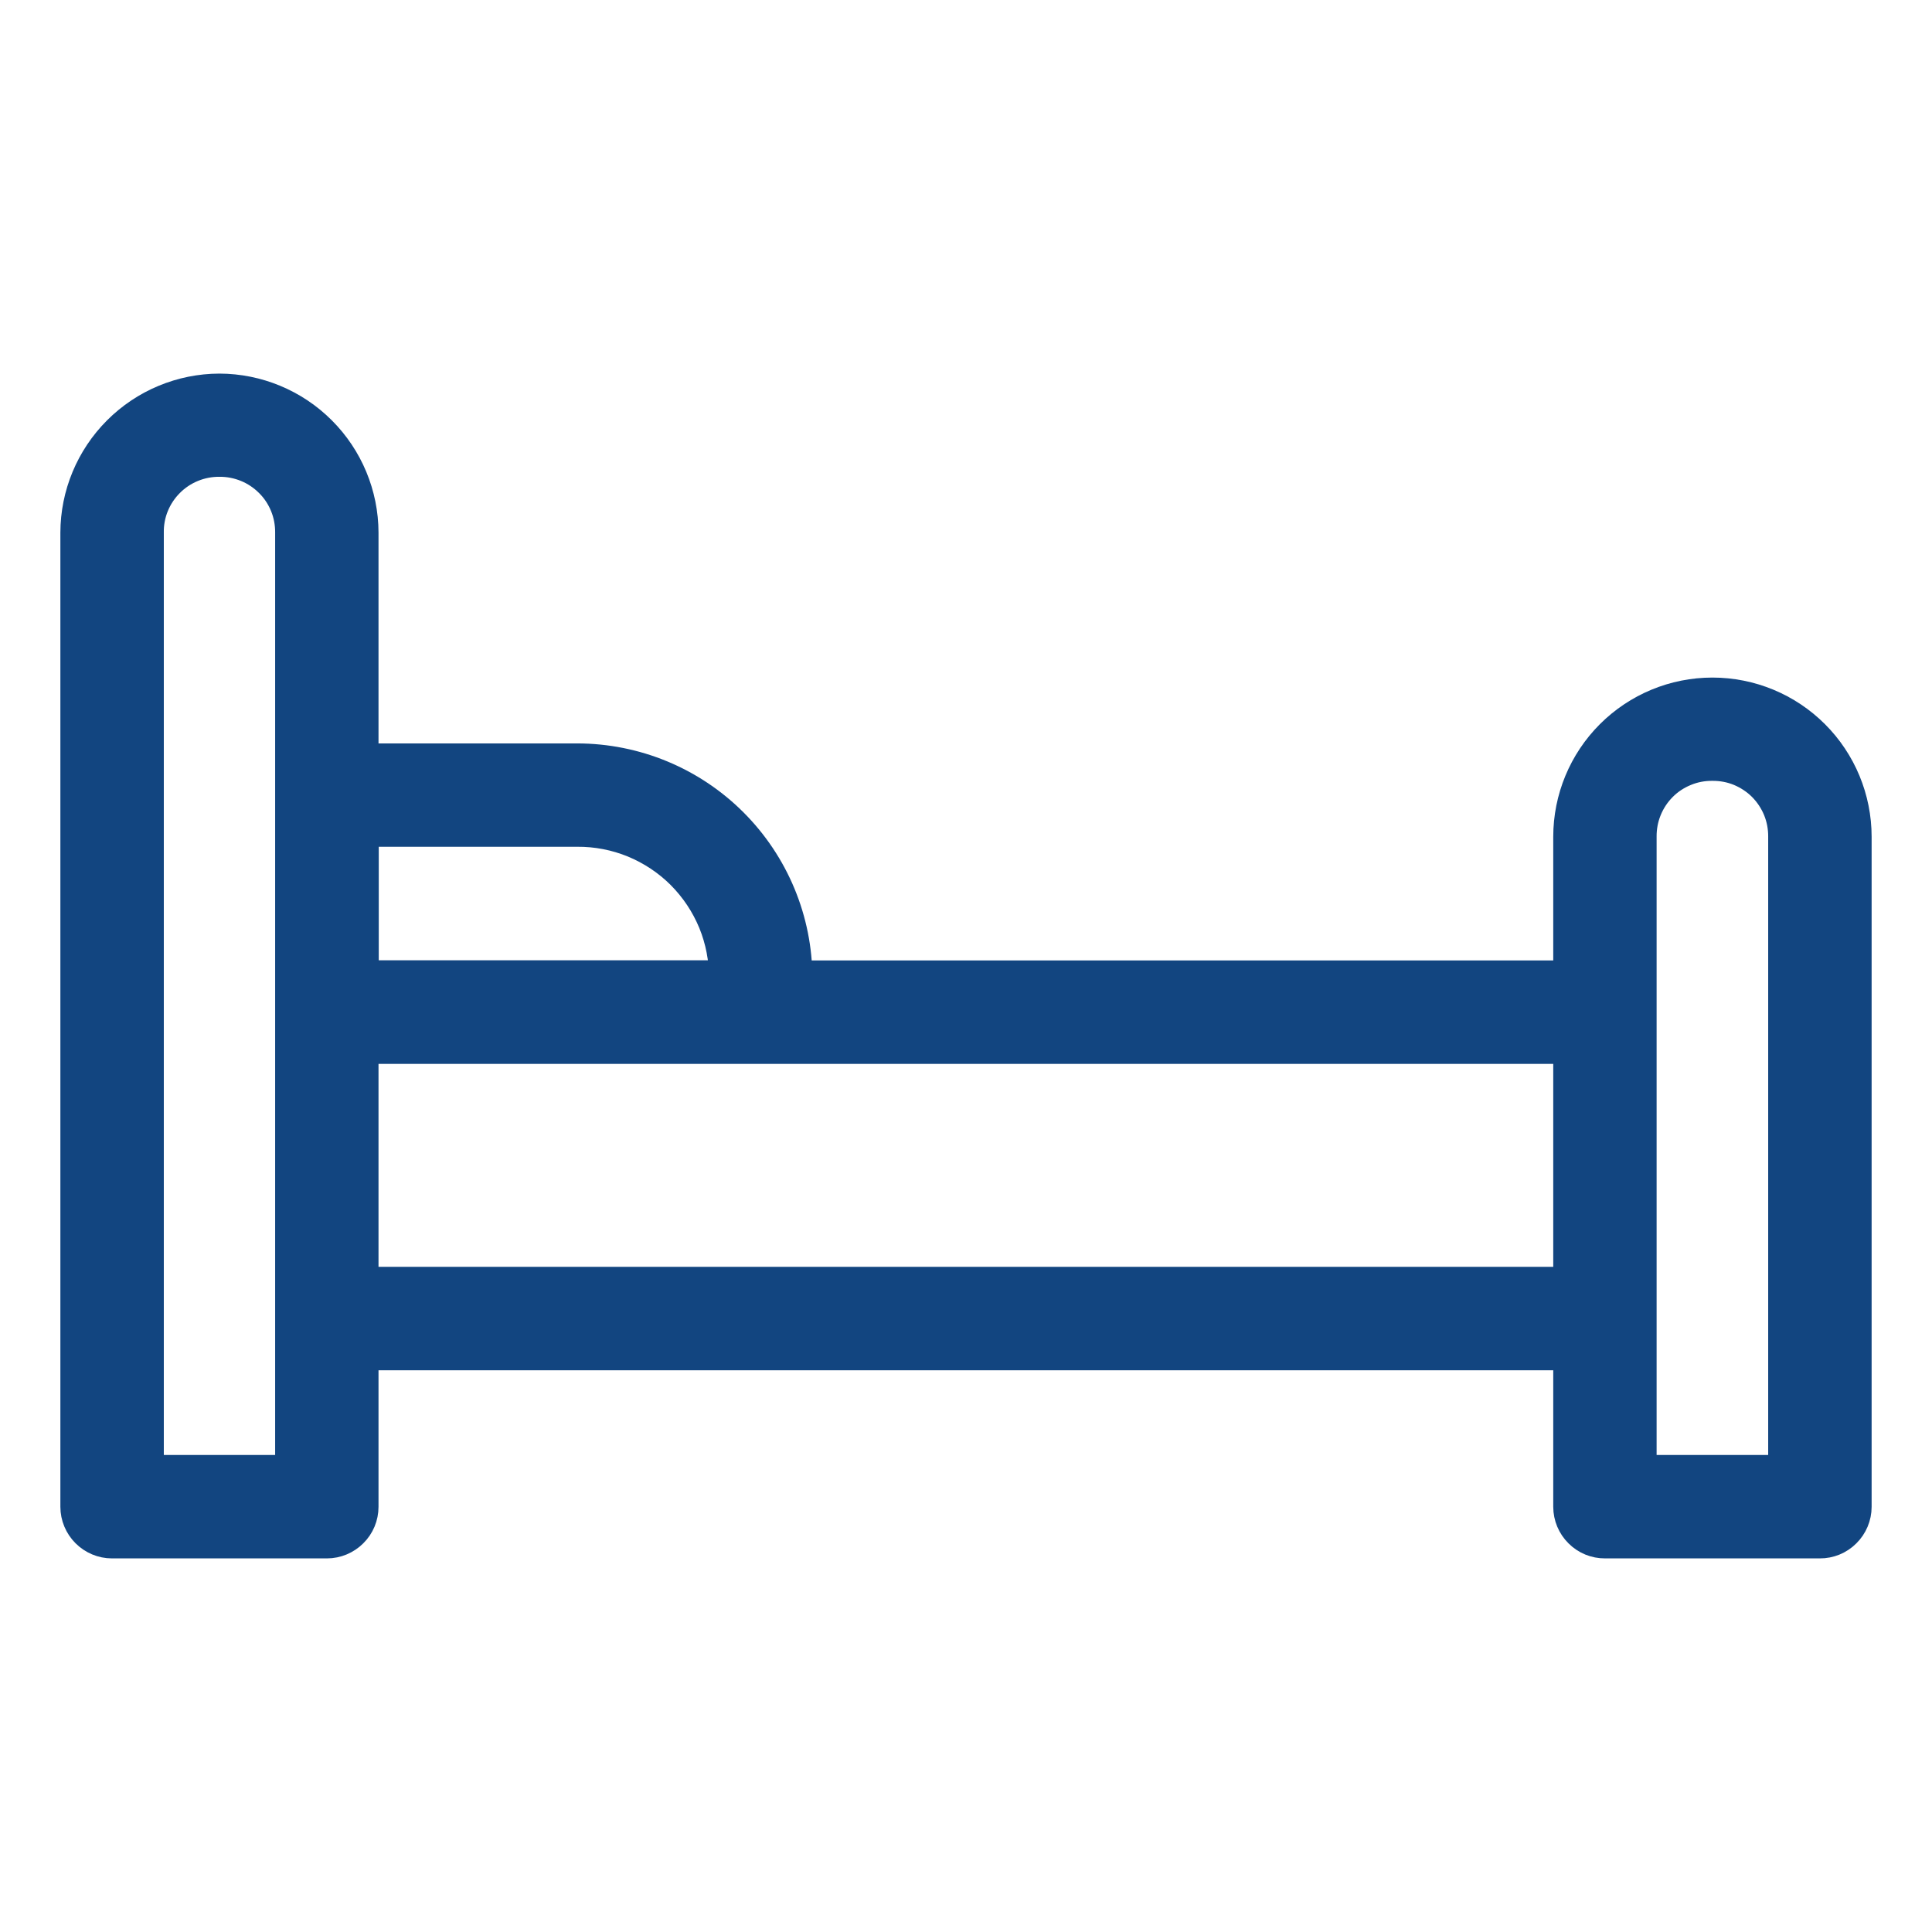 <svg width="24" height="24" viewBox="0 0 24 24" fill="none" xmlns="http://www.w3.org/2000/svg">
<path d="M2.726 4.891C2.268 4.892 1.83 5.075 1.507 5.398C1.183 5.722 1.001 6.16 1 6.617V18.718C1 18.822 1.042 18.921 1.115 18.994C1.188 19.067 1.287 19.109 1.391 19.109H4.061C4.165 19.109 4.264 19.067 4.337 18.994C4.411 18.921 4.452 18.822 4.452 18.718V16.772H19.545V18.718C19.545 18.822 19.587 18.922 19.661 18.995C19.735 19.069 19.834 19.11 19.939 19.109H22.606C22.71 19.11 22.81 19.069 22.884 18.995C22.958 18.922 23 18.822 23 18.718V10.395C23 9.936 22.818 9.497 22.494 9.173C22.17 8.849 21.731 8.667 21.272 8.667C20.814 8.667 20.375 8.849 20.051 9.173C19.727 9.497 19.545 9.936 19.545 10.395V12.181H9.842V12.156C9.842 11.448 9.56 10.769 9.059 10.268C8.558 9.767 7.879 9.486 7.17 9.485H4.452V6.617C4.451 6.16 4.269 5.722 3.945 5.398C3.622 5.075 3.183 4.892 2.726 4.891ZM2.726 5.673C2.85 5.672 2.973 5.696 3.088 5.743C3.203 5.79 3.307 5.86 3.395 5.948C3.483 6.035 3.552 6.14 3.599 6.255C3.646 6.37 3.669 6.493 3.668 6.617V18.324H1.785V6.617C1.783 6.493 1.806 6.37 1.853 6.255C1.9 6.14 1.969 6.036 2.057 5.948C2.144 5.86 2.249 5.79 2.364 5.743C2.478 5.696 2.602 5.672 2.726 5.673ZM21.271 9.45C21.396 9.449 21.519 9.472 21.634 9.519C21.749 9.567 21.854 9.636 21.942 9.724C22.029 9.812 22.099 9.917 22.146 10.032C22.193 10.147 22.216 10.27 22.215 10.395V18.324H20.329V10.395C20.328 10.27 20.351 10.147 20.398 10.032C20.445 9.917 20.514 9.812 20.602 9.724C20.689 9.636 20.794 9.567 20.909 9.52C21.024 9.472 21.147 9.449 21.271 9.45ZM4.455 10.269H7.17C7.419 10.267 7.665 10.315 7.895 10.409C8.124 10.504 8.333 10.642 8.509 10.818C8.684 10.994 8.823 11.202 8.918 11.432C9.012 11.662 9.059 11.908 9.058 12.156V12.179H4.455V10.269ZM4.452 12.966H19.545V15.987H4.452V12.966Z" fill="#124580" stroke="#124580" stroke-width="0.5"/>
</svg>
